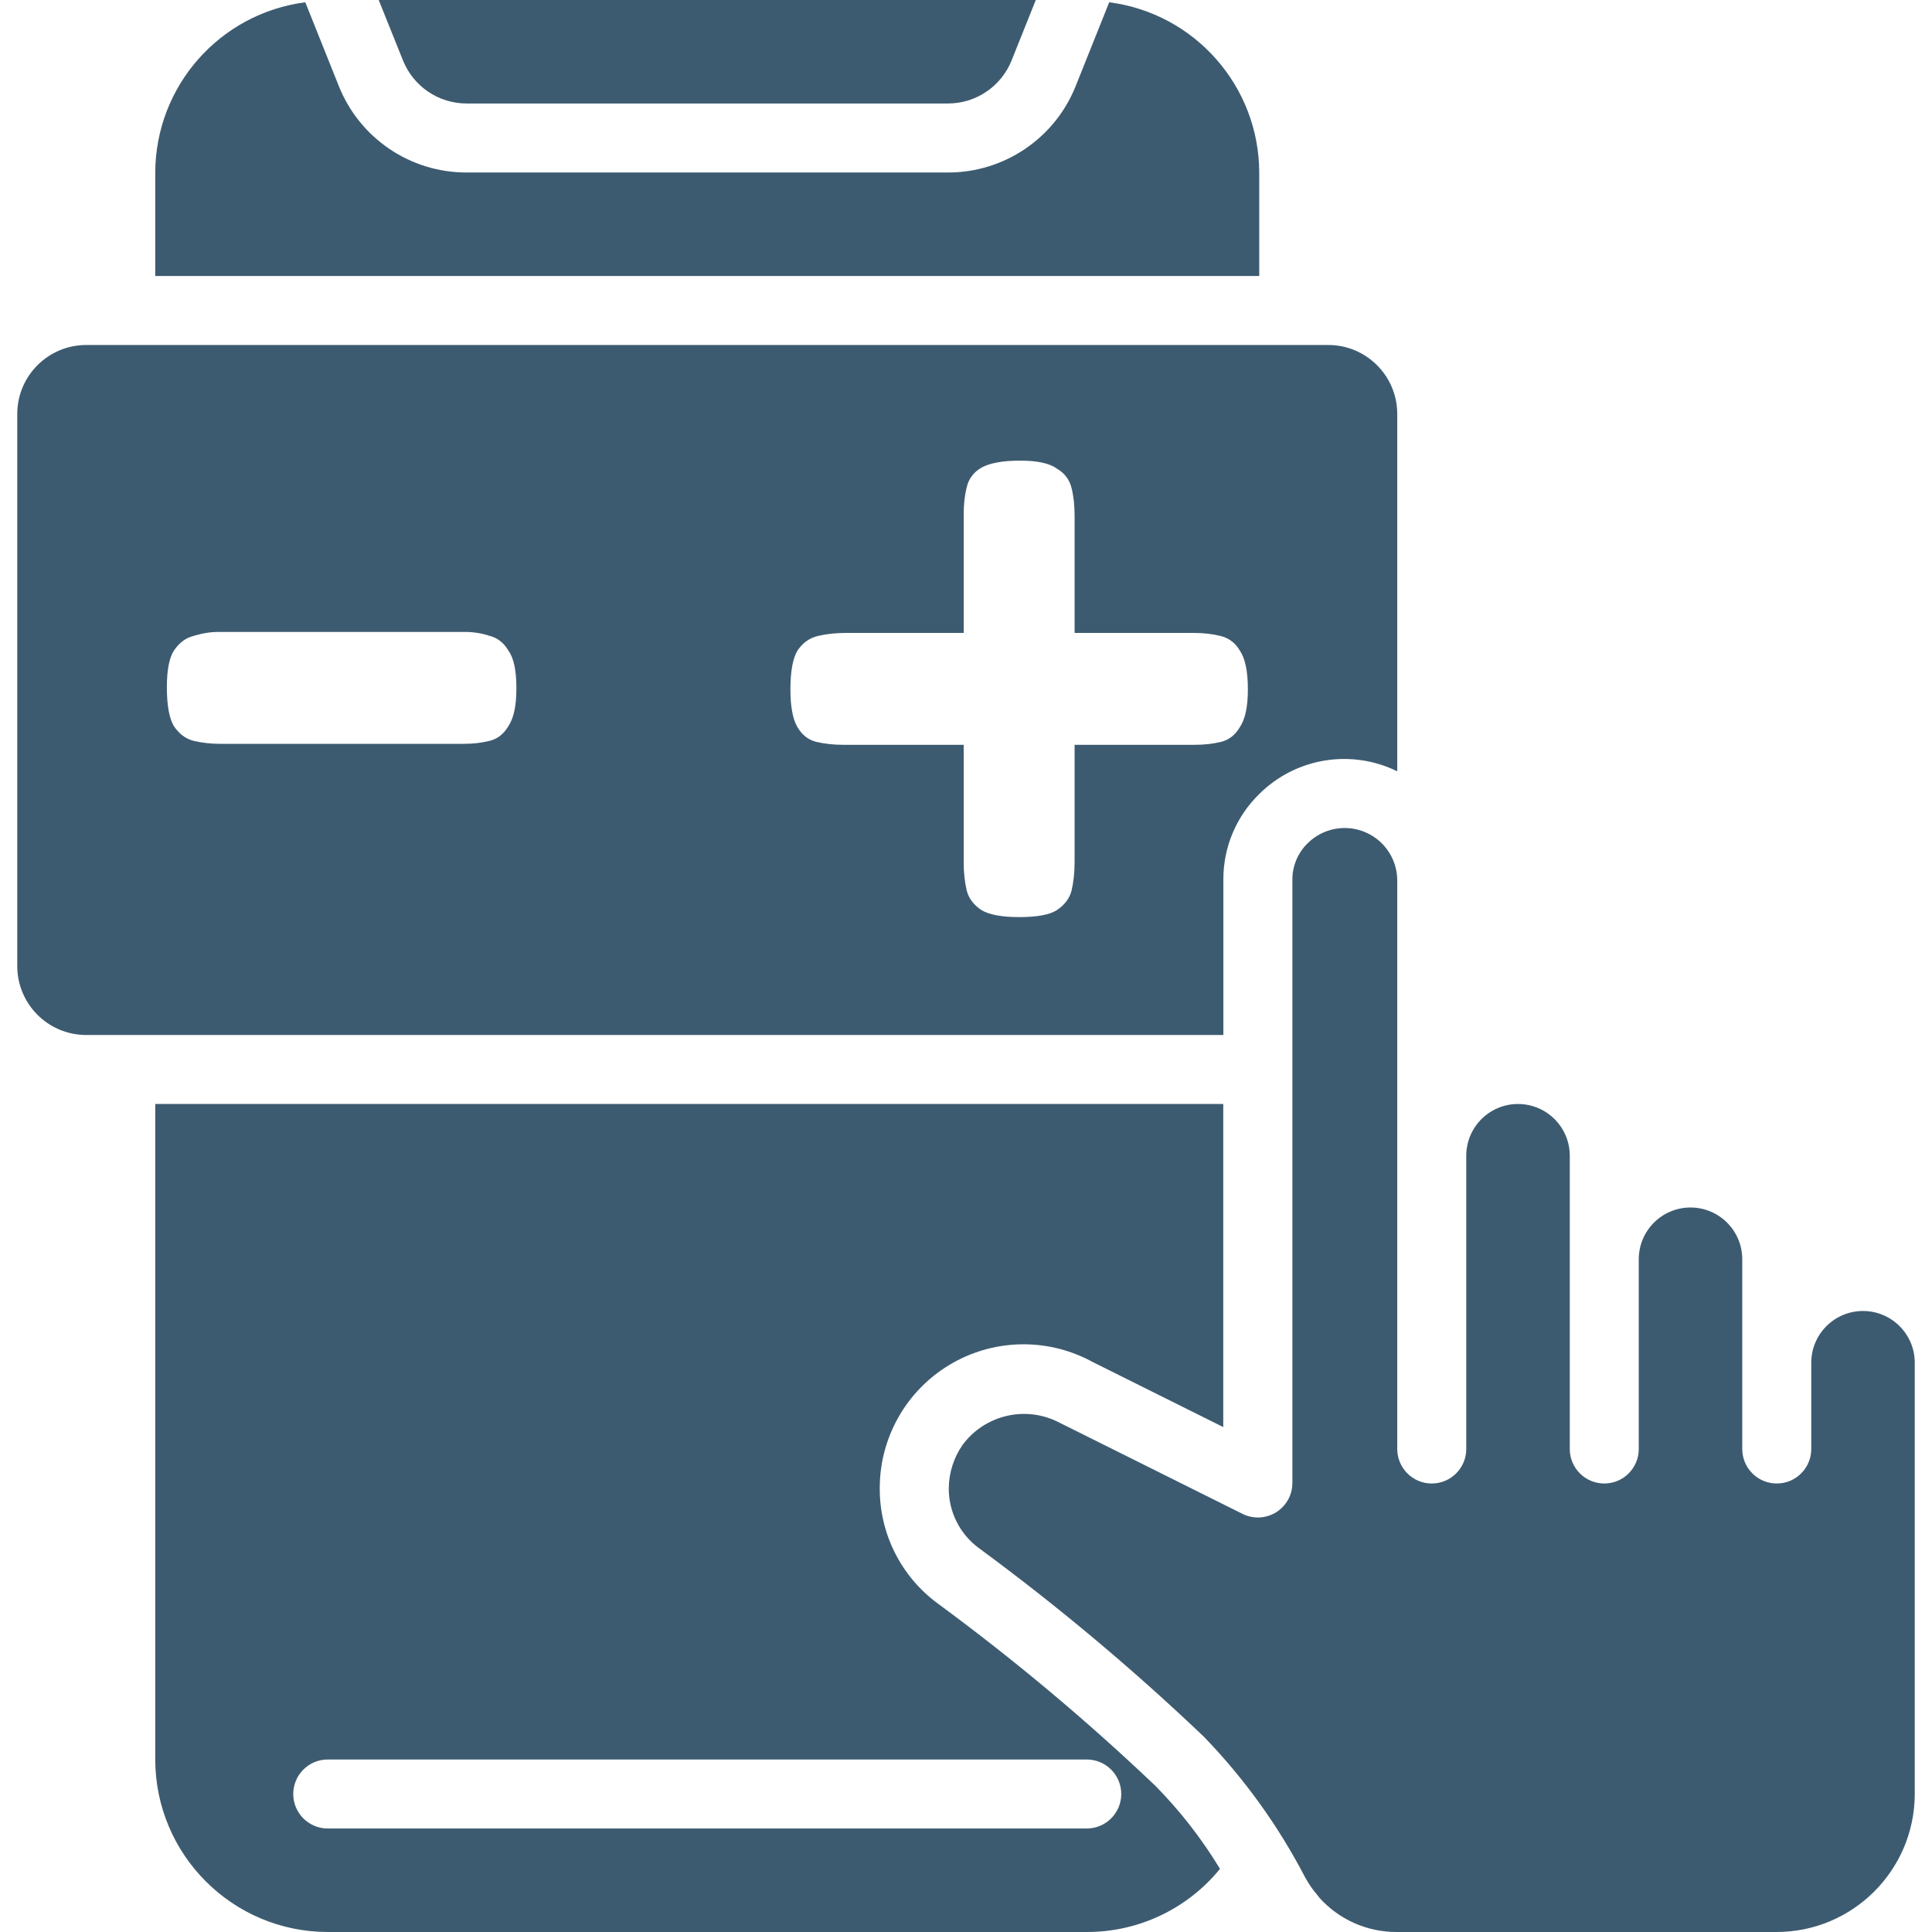 <svg width="160" height="160" viewBox="0 0 160 160" fill="none" xmlns="http://www.w3.org/2000/svg">
<g clip-path="url(#clip0_6441_77066)">
<path fill-rule="evenodd" clip-rule="evenodd" d="M125.715 91.428C123.348 91.428 121.429 93.347 121.429 95.714V120C121.429 121.577 120.15 122.857 118.572 122.857C116.994 122.857 115.715 121.577 115.715 120V72.857C115.688 71.115 114.624 69.556 113.012 68.896C111.399 68.236 109.548 68.6 108.307 69.823C107.485 70.618 107.024 71.714 107.03 72.857V122.8C107.035 123.792 106.525 124.716 105.682 125.24C104.84 125.764 103.786 125.814 102.898 125.371L87.755 117.826C84.984 116.365 81.562 117.151 79.706 119.674C78.98 120.729 78.585 121.976 78.572 123.257C78.565 125.205 79.486 127.039 81.052 128.197C87.592 133.005 93.818 138.224 99.695 143.823C103.05 147.291 105.882 151.228 108.104 155.511C108.386 156.019 108.718 156.498 109.095 156.94C109.15 157.009 109.207 157.077 109.256 157.151C110.886 158.97 113.216 160.006 115.658 160H147.116C153.433 160.002 158.559 154.889 158.573 148.571V112.857C158.573 110.49 156.653 108.571 154.286 108.571C151.919 108.571 150.001 110.49 150.001 112.857V120C150.001 121.577 148.722 122.857 147.144 122.857C145.566 122.857 144.286 121.577 144.286 120V104.285C144.286 101.919 142.368 100 140.001 100C137.635 100 135.715 101.919 135.715 104.285V120C135.715 121.577 134.437 122.857 132.859 122.857C131.281 122.857 130.002 121.577 130.002 120V95.714C130.001 93.347 128.082 91.428 125.715 91.428V91.428Z" fill="#3D5B70"/>
<path fill-rule="evenodd" clip-rule="evenodd" d="M28.049 7.1L25.283 0.188C18.193 1.108 12.88 7.136 12.857 14.286V22.857H104.285V14.286C104.263 7.136 98.95 1.108 91.86 0.188L89.094 7.1C87.371 11.45 83.161 14.3 78.483 14.286H38.66C33.982 14.3 29.772 11.45 28.049 7.1V7.1Z" fill="#3D5B70"/>
<path d="M90.286 112.694L101.305 118.185V91.428H12.857V145.714C12.867 153.6 19.257 159.99 27.143 160H90C94.279 160.01 98.333 158.089 101.034 154.771C99.525 152.277 97.729 149.969 95.683 147.894C89.992 142.477 83.963 137.427 77.632 132.774C74.616 130.543 72.843 127.008 72.857 123.257C72.85 119.088 75.025 115.218 78.59 113.056C82.155 110.893 86.591 110.753 90.286 112.686V112.694ZM90 145.714C91.578 145.714 92.857 146.993 92.857 148.571C92.857 150.149 91.578 151.428 90 151.428H27.143C25.565 151.428 24.286 150.149 24.286 148.571C24.286 146.993 25.565 145.714 27.143 145.714H90Z" fill="#3D5B70"/>
<path fill-rule="evenodd" clip-rule="evenodd" d="M38.66 8.571H78.483C80.821 8.58 82.926 7.155 83.786 4.98L85.78 0H31.363L33.363 4.98C34.222 7.153 36.324 8.578 38.66 8.571V8.571Z" fill="#3D5B70"/>
<path fill-rule="evenodd" clip-rule="evenodd" d="M101.314 85.714H7.143C3.987 85.714 1.429 83.156 1.429 80V34.286C1.429 31.13 3.987 28.571 7.143 28.571H110C113.156 28.571 115.714 31.13 115.714 34.286V63.877C111.894 61.999 107.303 62.755 104.285 65.757C102.372 67.622 101.3 70.185 101.314 72.857V85.714ZM18.166 61.6C17.456 61.6 16.745 61.518 16.034 61.354C15.378 61.19 14.832 60.78 14.394 60.124C14.012 59.468 13.82 58.402 13.82 56.926C13.82 55.505 14.012 54.493 14.394 53.892C14.832 53.236 15.378 52.826 16.034 52.662C16.745 52.443 17.428 52.334 18.084 52.334H38.502C39.213 52.334 39.896 52.443 40.552 52.662C41.208 52.826 41.728 53.236 42.11 53.892C42.548 54.493 42.766 55.532 42.766 57.008C42.766 58.429 42.548 59.468 42.11 60.124C41.728 60.78 41.208 61.19 40.552 61.354C39.896 61.518 39.186 61.6 38.42 61.6H18.166ZM81.286 75.376C81.942 75.759 82.981 75.95 84.402 75.95C85.878 75.95 86.917 75.759 87.518 75.376C88.174 74.939 88.584 74.392 88.748 73.736C88.912 73.025 88.994 72.233 88.994 71.358V61.682H98.916C99.736 61.682 100.474 61.6 101.13 61.436C101.786 61.272 102.305 60.862 102.688 60.206C103.125 59.55 103.344 58.511 103.344 57.09C103.344 55.614 103.125 54.548 102.688 53.892C102.305 53.236 101.759 52.826 101.048 52.662C100.392 52.498 99.654 52.416 98.834 52.416H88.994V42.74C88.994 41.865 88.912 41.1 88.748 40.444C88.584 39.733 88.174 39.187 87.518 38.804C86.917 38.367 85.905 38.148 84.484 38.148C83.063 38.148 81.997 38.339 81.286 38.722C80.63 39.105 80.22 39.651 80.056 40.362C79.892 41.018 79.81 41.756 79.81 42.576V52.416H70.052C69.232 52.416 68.467 52.498 67.756 52.662C67.045 52.826 66.471 53.236 66.034 53.892C65.651 54.548 65.46 55.614 65.46 57.09C65.46 58.511 65.651 59.55 66.034 60.206C66.417 60.862 66.936 61.272 67.592 61.436C68.303 61.6 69.041 61.682 69.806 61.682H79.81V71.44C79.81 72.26 79.892 73.025 80.056 73.736C80.22 74.392 80.63 74.939 81.286 75.376Z" fill="#3D5B70"/>
</g>
<defs>
<clipPath id="clip0_6441_77066">
<rect width="160" height="160" fill="white"/>
</clipPath>
</defs>
</svg>
